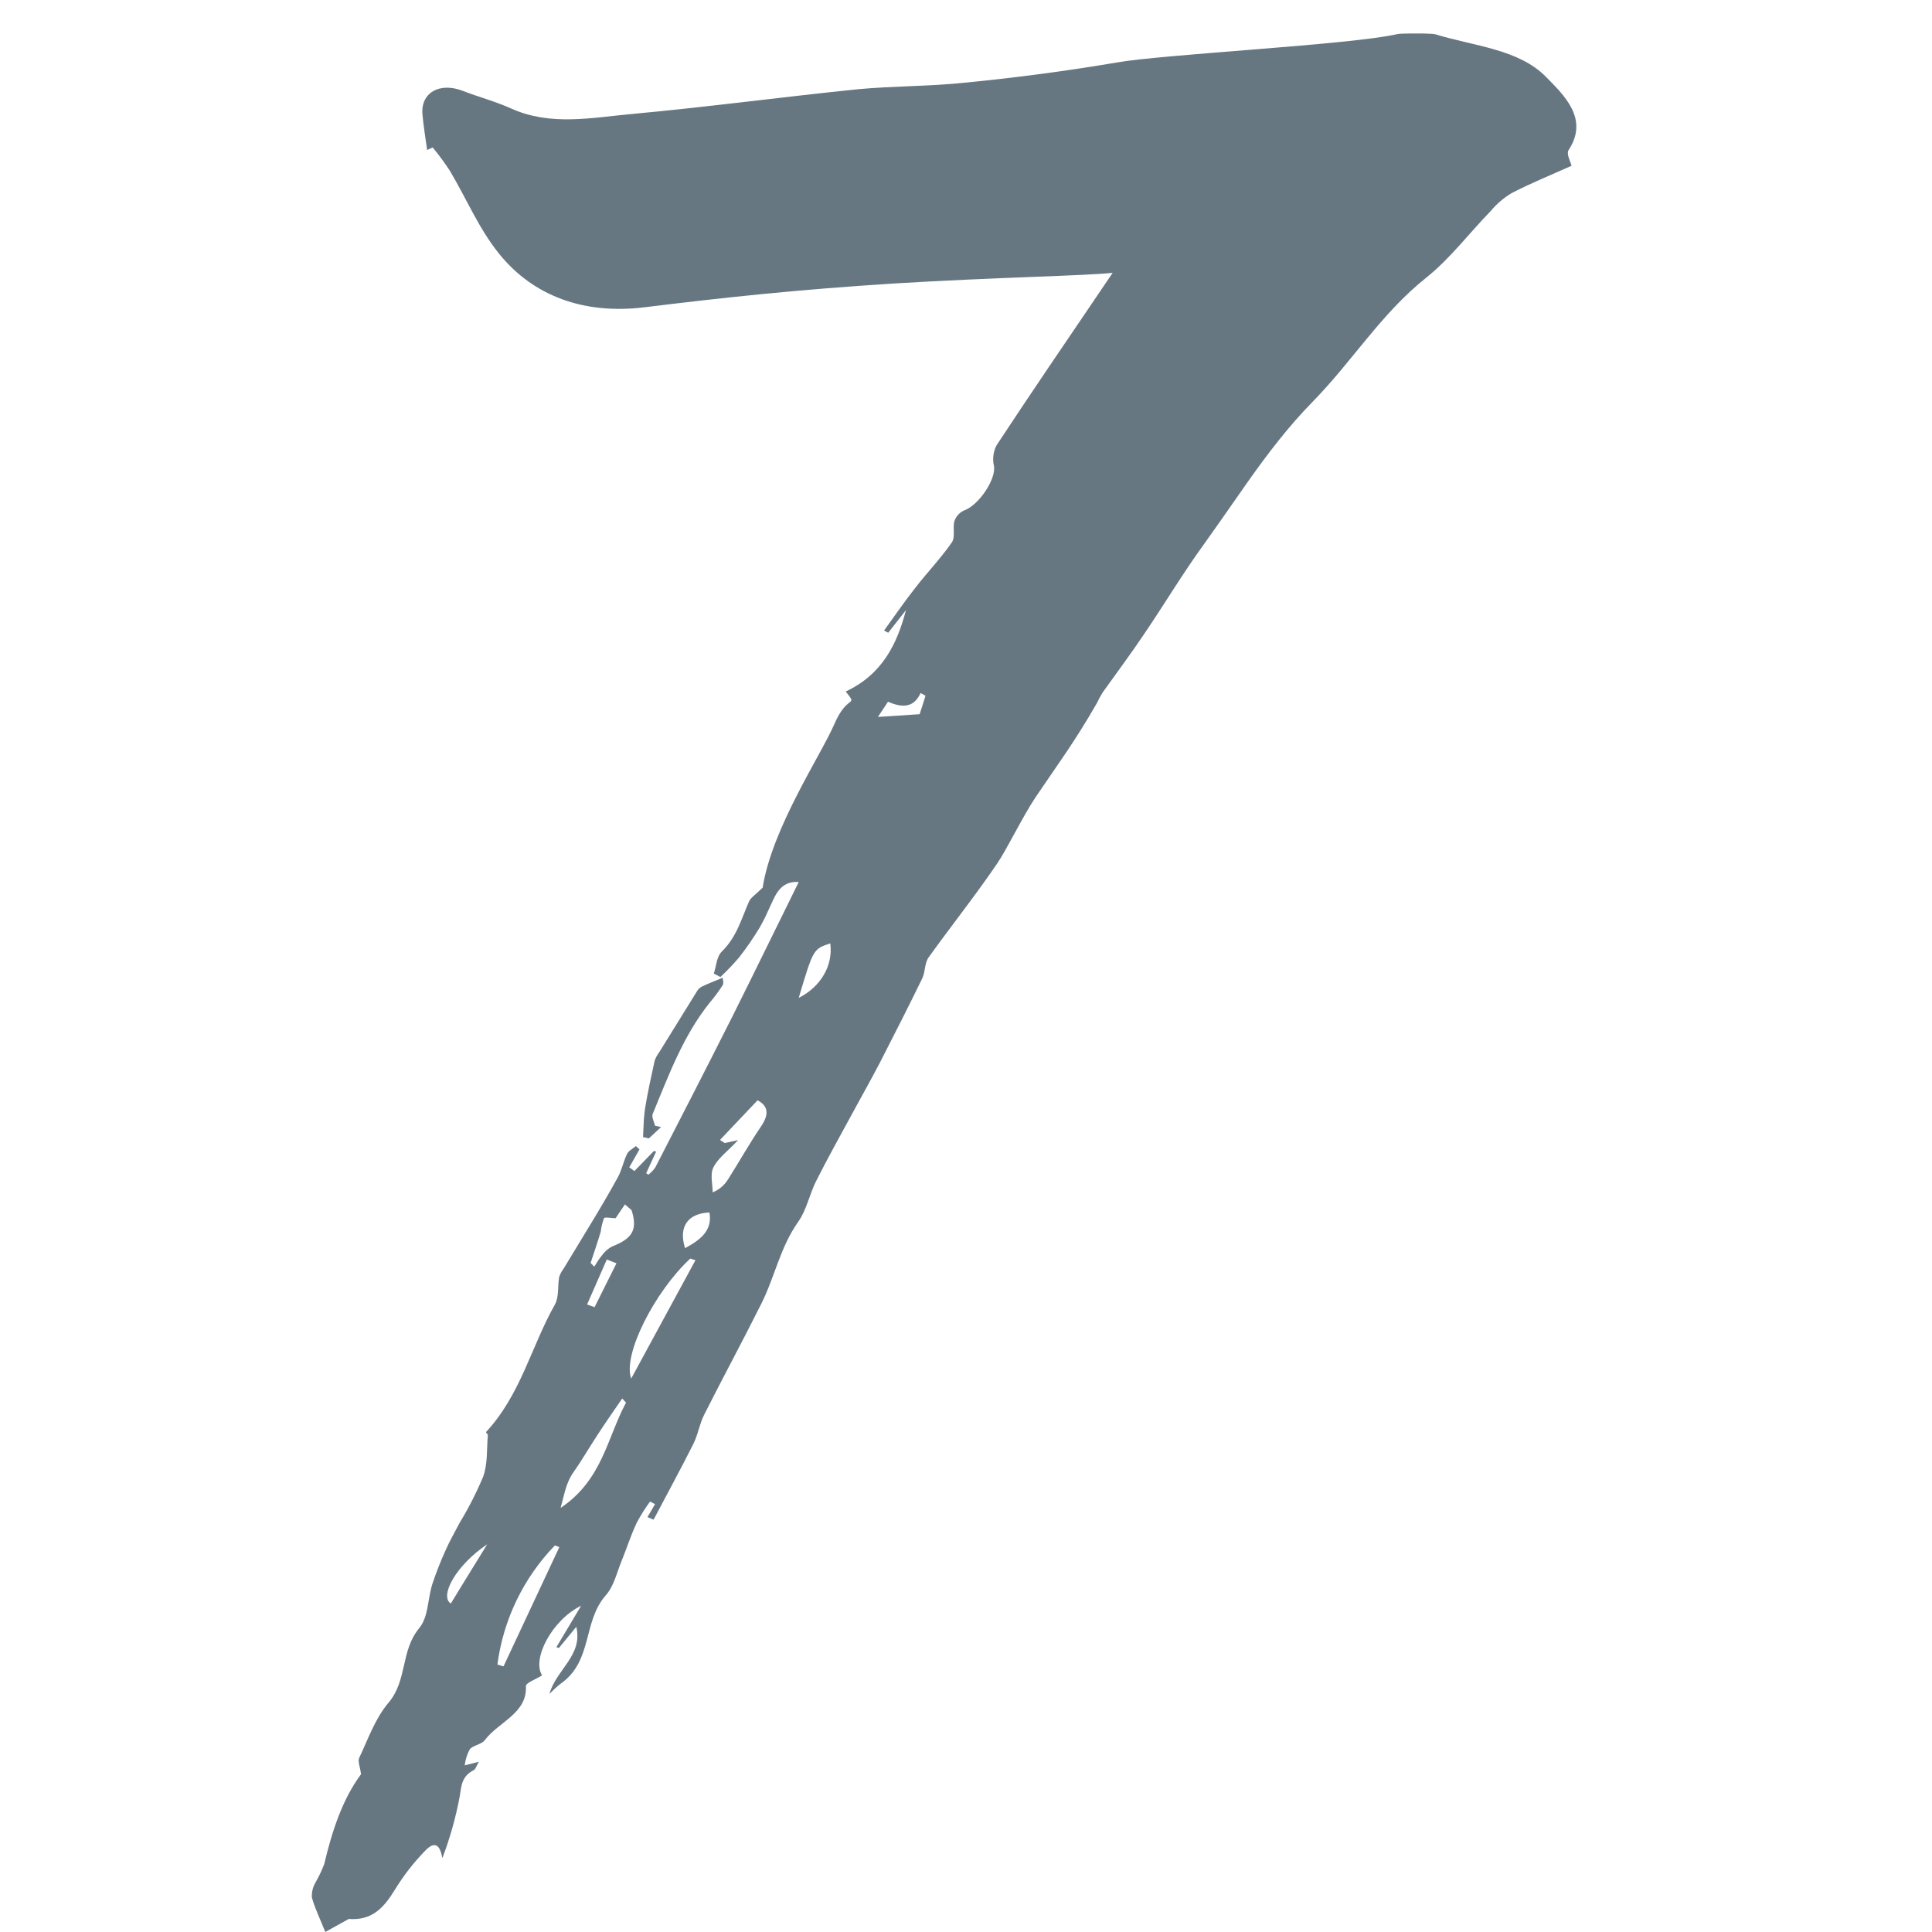 <svg width="24" height="24" viewBox="0 0 24 24" fill="#677782" xmlns="http://www.w3.org/2000/svg">
<path d="M17.676 0.416C17.752 0.418 17.816 0.421 17.831 0.426C18.306 0.573 18.864 0.608 19.205 0.955C19.437 1.19 19.74 1.48 19.485 1.865C19.457 1.911 19.504 1.996 19.523 2.059C19.274 2.171 19.017 2.275 18.776 2.4C18.677 2.46 18.589 2.536 18.515 2.625C18.248 2.899 18.02 3.206 17.719 3.448C17.435 3.674 17.205 3.935 16.984 4.202L16.654 4.603C16.542 4.736 16.428 4.866 16.305 4.992C16.008 5.295 15.753 5.629 15.51 5.972L15.149 6.488L14.967 6.745C14.701 7.11 14.472 7.494 14.22 7.866C14.052 8.117 13.87 8.36 13.697 8.603C13.671 8.645 13.648 8.688 13.627 8.733C13.342 9.227 13.168 9.454 12.862 9.907C12.704 10.143 12.505 10.556 12.386 10.729C12.117 11.124 11.817 11.501 11.537 11.891C11.483 11.965 11.496 12.076 11.455 12.157C11.283 12.511 11.105 12.86 10.926 13.209C10.817 13.418 10.7 13.624 10.588 13.831C10.436 14.111 10.28 14.39 10.137 14.674C10.055 14.838 10.022 15.026 9.916 15.177C9.69 15.497 9.625 15.863 9.456 16.198C9.225 16.66 8.979 17.115 8.747 17.575C8.688 17.692 8.671 17.824 8.612 17.939C8.454 18.254 8.284 18.565 8.119 18.878L8.043 18.846L8.137 18.685L8.075 18.653C8.012 18.739 7.956 18.828 7.907 18.922C7.835 19.076 7.784 19.238 7.72 19.395C7.661 19.538 7.628 19.701 7.525 19.818C7.235 20.148 7.367 20.634 6.964 20.916C6.915 20.955 6.868 20.998 6.825 21.042C6.91 20.739 7.244 20.564 7.159 20.209L6.942 20.473L6.912 20.461L7.219 19.947C6.857 20.124 6.604 20.609 6.734 20.812C6.664 20.857 6.533 20.904 6.533 20.945C6.553 21.283 6.19 21.392 6.023 21.616C5.988 21.668 5.879 21.679 5.836 21.73C5.802 21.792 5.781 21.86 5.773 21.93L5.949 21.885C5.916 21.94 5.908 21.979 5.882 21.991C5.735 22.066 5.732 22.184 5.711 22.315C5.662 22.577 5.59 22.834 5.495 23.083C5.469 22.932 5.41 22.857 5.283 22.989C5.136 23.14 5.008 23.306 4.899 23.485C4.767 23.698 4.623 23.86 4.332 23.838L4.041 24C3.982 23.851 3.916 23.717 3.875 23.575C3.87 23.512 3.884 23.448 3.915 23.393C3.958 23.317 3.996 23.239 4.027 23.159C4.124 22.748 4.255 22.348 4.485 22.04C4.472 21.941 4.442 21.879 4.462 21.837C4.573 21.604 4.658 21.351 4.826 21.152C5.063 20.873 4.974 20.508 5.207 20.226C5.324 20.084 5.312 19.865 5.369 19.683C5.416 19.54 5.471 19.4 5.533 19.263C5.585 19.144 5.651 19.03 5.712 18.913C5.824 18.729 5.921 18.537 6.003 18.341C6.06 18.179 6.045 18 6.06 17.83C6.061 17.816 6.034 17.794 6.038 17.789C6.472 17.32 6.598 16.727 6.894 16.204C6.946 16.107 6.926 15.978 6.946 15.864C6.958 15.827 6.977 15.791 7.001 15.76C7.1 15.594 7.204 15.429 7.303 15.262C7.432 15.05 7.559 14.837 7.677 14.621C7.726 14.53 7.744 14.428 7.789 14.336C7.805 14.297 7.861 14.27 7.899 14.237L7.944 14.278C7.902 14.353 7.859 14.428 7.817 14.501L7.881 14.547L8.122 14.299L8.151 14.305L8.027 14.574L8.055 14.592C8.087 14.567 8.116 14.537 8.14 14.503C8.46 13.882 8.78 13.259 9.094 12.635C9.372 12.08 9.642 11.523 9.922 10.957C9.749 10.944 9.667 11.046 9.607 11.173L9.502 11.401L9.443 11.512C9.364 11.645 9.276 11.772 9.181 11.894C9.108 11.979 9.031 12.06 8.949 12.137L8.867 12.094C8.899 12.001 8.9 11.886 8.968 11.819C9.153 11.637 9.211 11.411 9.305 11.198C9.327 11.149 9.387 11.113 9.474 11.027C9.59 10.285 10.2 9.378 10.365 8.994C10.53 8.611 10.662 8.791 10.506 8.59C10.961 8.377 11.145 7.998 11.254 7.579L11.034 7.86L10.982 7.833C11.111 7.654 11.235 7.474 11.371 7.301C11.519 7.11 11.689 6.933 11.824 6.738C11.871 6.668 11.831 6.557 11.857 6.471C11.867 6.442 11.883 6.415 11.904 6.393C11.925 6.37 11.95 6.352 11.979 6.34C12.16 6.274 12.377 5.95 12.347 5.788C12.327 5.701 12.339 5.61 12.38 5.531C12.804 4.886 13.24 4.248 13.673 3.609L13.822 3.389C13.515 3.425 12.339 3.446 11.117 3.521C9.895 3.598 8.976 3.698 7.999 3.818C7.261 3.907 6.63 3.683 6.203 3.156C5.948 2.842 5.794 2.466 5.588 2.121C5.523 2.021 5.451 1.924 5.375 1.832L5.306 1.863C5.286 1.716 5.261 1.57 5.248 1.423C5.223 1.153 5.459 1.017 5.747 1.128C5.945 1.205 6.155 1.26 6.348 1.347C6.842 1.571 7.357 1.46 7.86 1.415C8.794 1.329 9.728 1.203 10.663 1.108C11.101 1.067 11.547 1.074 11.984 1.027C12.617 0.966 13.248 0.882 13.875 0.776C14.451 0.674 16.788 0.556 17.356 0.424C17.376 0.419 17.441 0.416 17.518 0.416H17.676ZM6.893 19.198C6.502 19.602 6.252 20.121 6.179 20.678L6.255 20.7L6.948 19.219L6.893 19.198ZM6.052 19.184C5.659 19.449 5.458 19.828 5.6 19.92C5.749 19.673 5.904 19.427 6.052 19.184ZM7.729 17.373C7.621 17.531 7.527 17.664 7.425 17.821C7.322 17.977 7.23 18.138 7.122 18.291C7.029 18.424 7.01 18.57 6.964 18.732C7.482 18.385 7.54 17.866 7.776 17.425C7.777 17.422 7.767 17.415 7.729 17.373V17.373ZM8.575 15.634C8.131 16.047 7.733 16.83 7.841 17.125L8.639 15.655L8.575 15.634ZM7.538 15.646L7.293 16.205L7.386 16.238L7.658 15.693L7.538 15.646H7.538ZM7.763 14.962L7.647 15.133C7.597 15.133 7.515 15.115 7.503 15.133C7.483 15.187 7.469 15.242 7.463 15.299C7.424 15.43 7.379 15.56 7.337 15.689L7.382 15.735C7.412 15.689 7.439 15.64 7.475 15.598C7.508 15.551 7.551 15.512 7.602 15.485C7.859 15.385 7.922 15.276 7.846 15.034L7.763 14.962V14.962ZM8.813 15.062C8.542 15.073 8.427 15.241 8.51 15.505C8.7 15.403 8.853 15.286 8.813 15.062ZM9.411 13.668L8.944 14.161L9.003 14.199L9.169 14.163C9.038 14.302 8.918 14.389 8.863 14.5C8.818 14.588 8.853 14.707 8.853 14.812C8.93 14.781 8.995 14.727 9.04 14.657C9.179 14.438 9.304 14.214 9.45 13.999C9.549 13.854 9.555 13.746 9.411 13.668V13.668ZM8.977 12.145C8.977 12.162 8.995 12.209 8.977 12.239C8.928 12.315 8.874 12.388 8.815 12.457C8.483 12.873 8.307 13.359 8.109 13.835C8.091 13.875 8.126 13.934 8.137 13.984L8.212 14.001L8.06 14.142L7.988 14.125L7.999 13.895L8.011 13.781C8.044 13.579 8.088 13.378 8.132 13.178C8.145 13.139 8.165 13.103 8.19 13.07L8.658 12.314C8.671 12.291 8.691 12.271 8.714 12.258C8.788 12.222 8.868 12.191 8.977 12.146V12.145ZM10.314 11.719C10.103 11.789 10.103 11.789 9.922 12.396C10.197 12.258 10.351 11.992 10.314 11.719ZM11.436 8.609C11.35 8.797 11.204 8.793 11.031 8.717L10.906 8.906L11.424 8.872C11.449 8.8 11.472 8.721 11.497 8.643L11.436 8.609Z" fill="#677782"/>
</svg>
